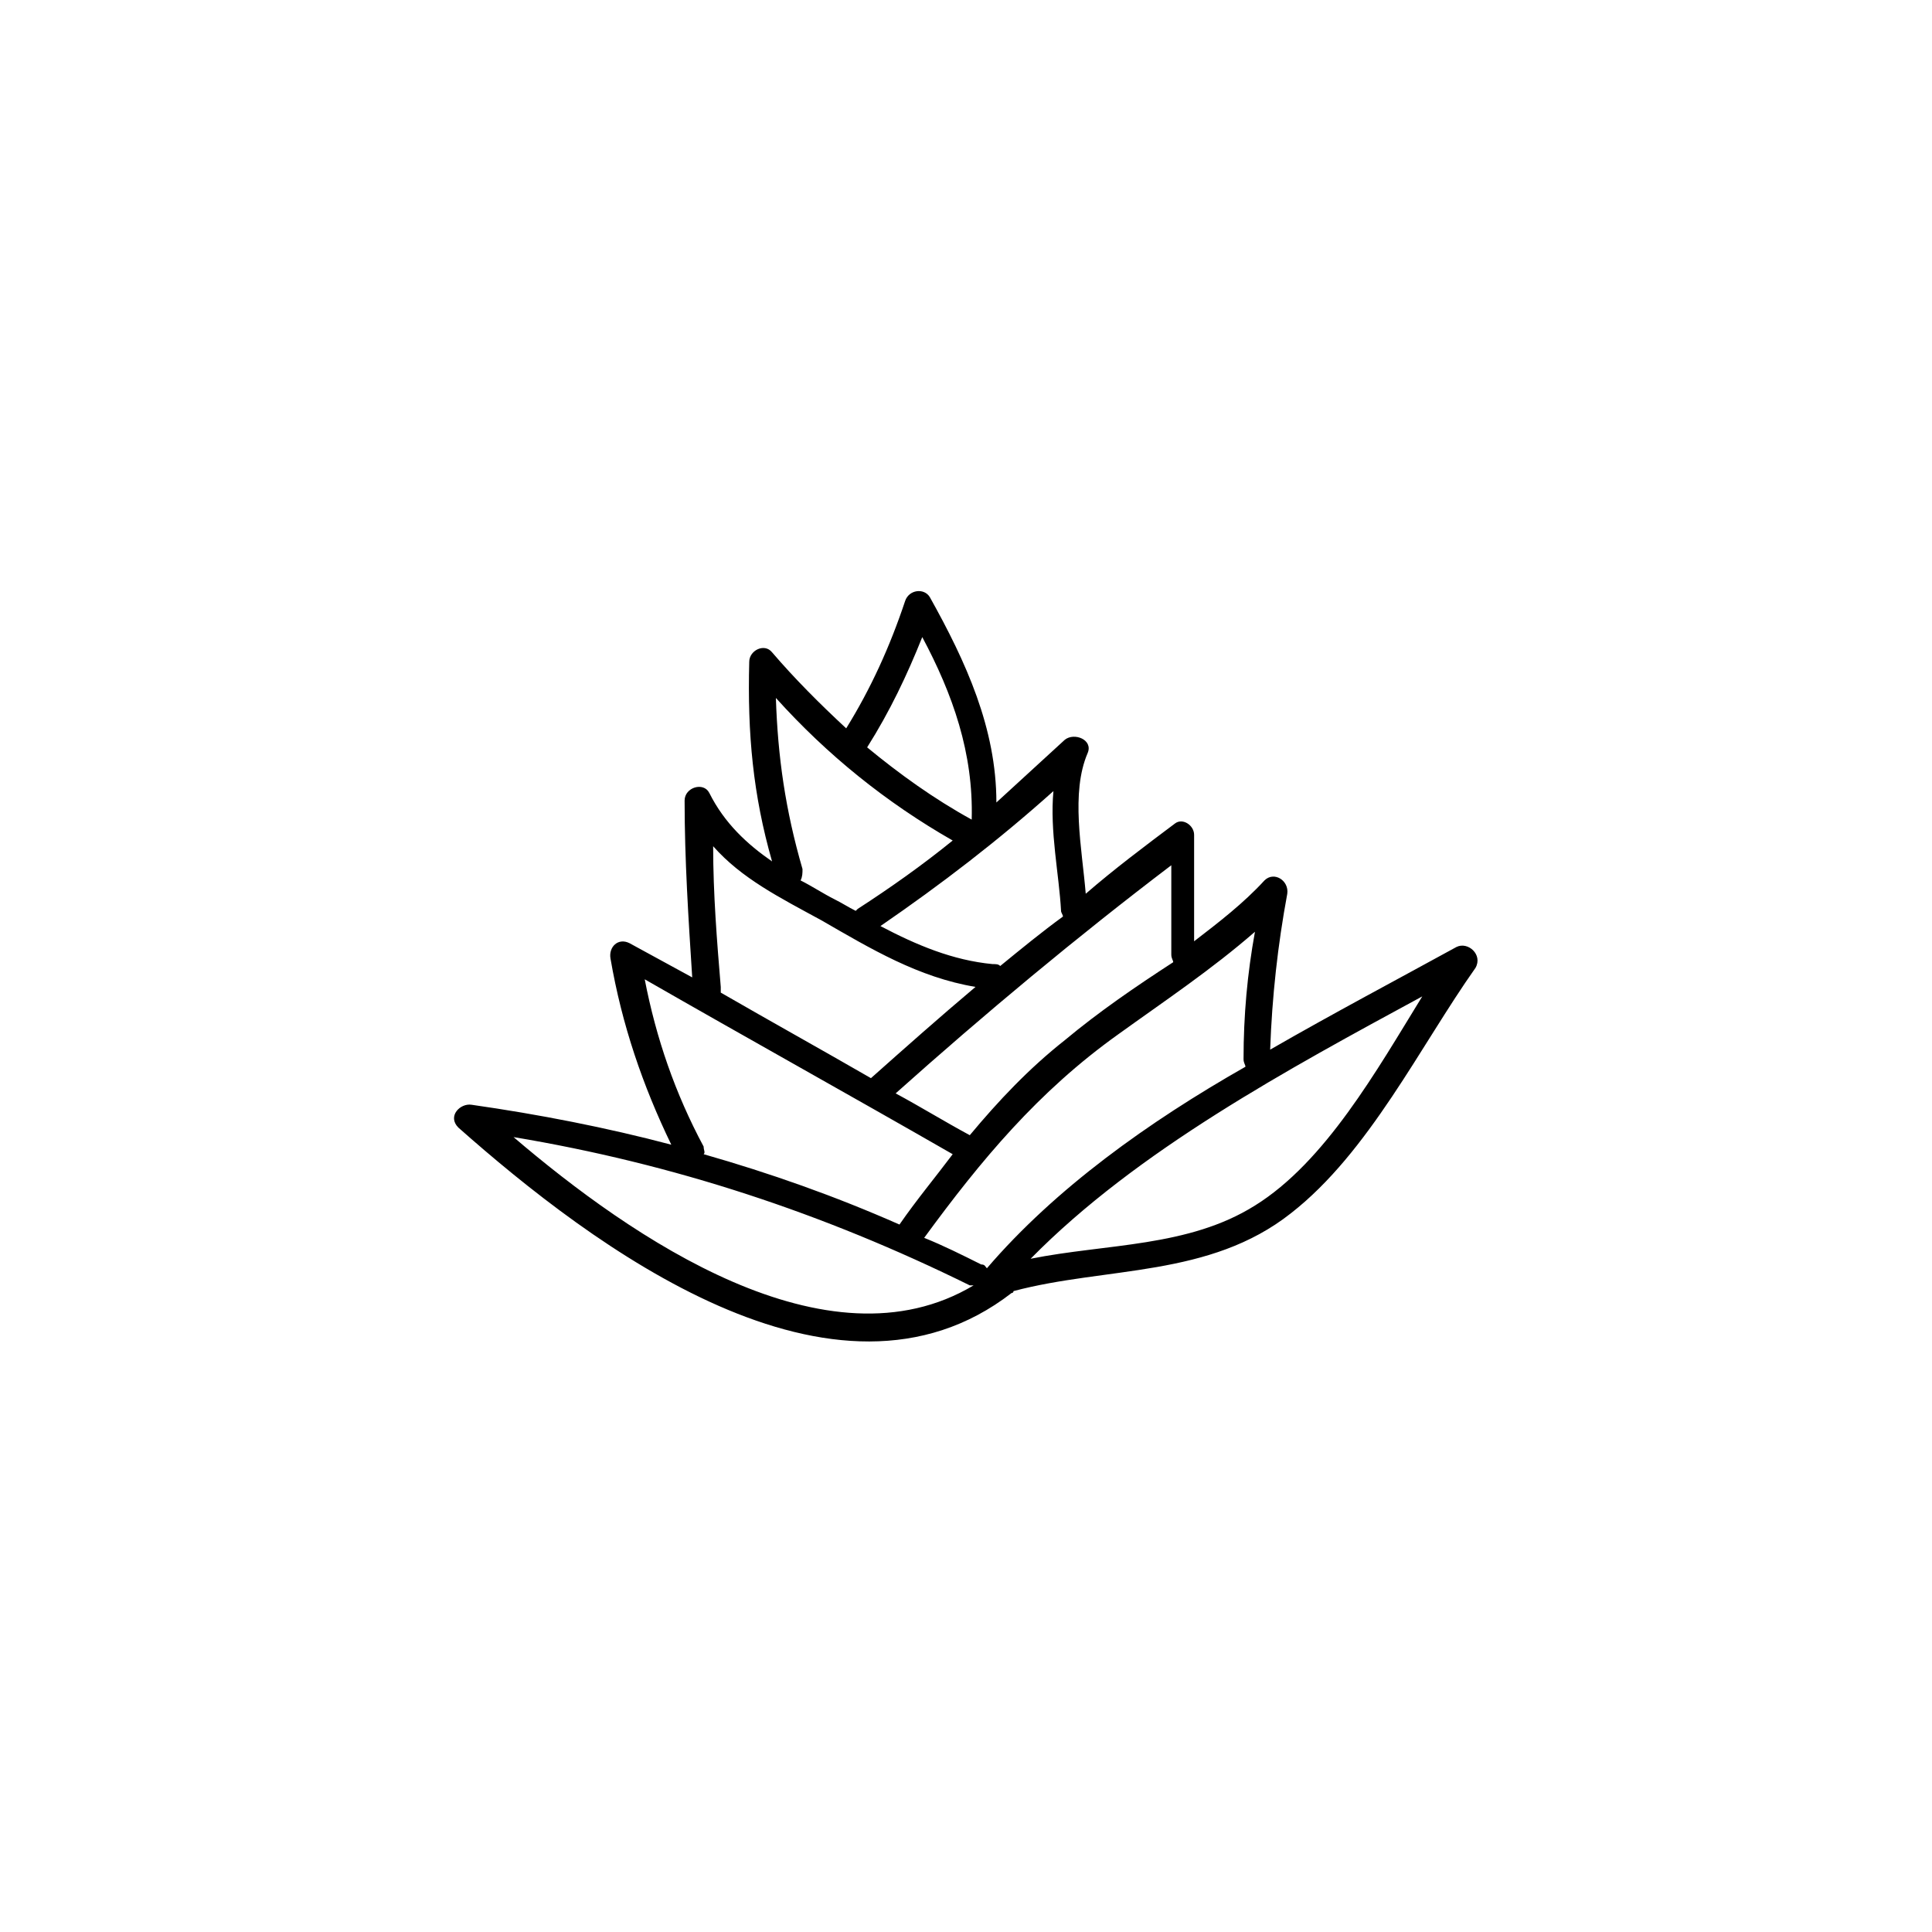 <?xml version="1.0" encoding="UTF-8"?>
<!-- Uploaded to: ICON Repo, www.iconrepo.com, Generator: ICON Repo Mixer Tools -->
<svg fill="#000000" width="800px" height="800px" version="1.1" viewBox="144 144 512 512" xmlns="http://www.w3.org/2000/svg">
 <path d="m529.98 394.96c-15.617 8.566-32.746 17.633-49.375 27.207 0.504-14.105 2.016-27.711 4.535-41.312 0.504-3.527-3.527-6.047-6.047-3.527-5.543 6.047-12.09 11.082-18.641 16.121v-28.215c0-2.519-3.023-4.535-5.039-3.023-8.062 6.047-16.121 12.09-23.68 18.641-1.008-12.09-4.031-26.703 0.504-37.281 1.512-3.527-3.527-5.543-6.047-3.527-6.047 5.543-12.09 11.082-18.137 16.625 0-19.648-8.062-37.281-17.633-54.41-1.512-2.519-5.543-2.016-6.551 1.008-4.031 12.09-9.07 23.176-15.617 33.754-7.055-6.551-13.602-13.098-19.648-20.152-2.016-2.519-6.047-0.504-6.047 2.519-0.504 19.145 1.008 35.266 6.047 52.898-6.551-4.535-12.594-10.078-16.625-18.137-1.512-3.023-6.551-1.512-6.551 2.016 0 15.617 1.008 31.234 2.016 46.855-5.543-3.023-11.082-6.047-16.625-9.07-3.023-1.512-5.543 1.008-5.039 4.031 3.023 17.633 8.566 33.754 16.121 49.375-17.129-4.535-35.266-8.062-52.898-10.578-3.023-0.504-6.551 3.023-3.527 6.047 35.266 31.234 99.754 80.105 146.61 43.832 0.504 0 0.504-0.504 0.504-0.504 24.688-6.551 51.891-3.527 73.555-20.656 20.656-16.121 34.258-44.336 48.871-64.992 2.019-3.527-2.012-7.055-5.035-5.543zm-124.44 85.145c-0.504-0.504-0.504-1.008-1.512-1.008-5.039-2.519-10.078-5.039-15.113-7.055 15.113-20.656 30.23-38.793 51.387-53.906 12.594-9.07 24.688-17.129 36.273-27.207-2.016 11.082-3.023 22.168-3.023 33.754 0 1.008 0.504 1.512 0.504 2.016-25.691 14.613-50.379 32.246-68.516 53.406zm20.656-60.457c-9.574 7.559-17.633 16.121-25.191 25.191-6.551-3.527-13.098-7.559-19.648-11.082 23.68-21.16 47.863-41.312 73.051-60.457v23.68c0 1.008 0.504 1.512 0.504 2.016-10.074 6.543-19.645 13.094-28.715 20.652zm-17.129-19.648c-0.504-0.504-1.008-0.504-2.016-0.504-10.578-1.008-20.152-5.039-29.727-10.078 16.121-11.082 31.234-22.672 45.848-35.77-1.008 10.578 1.512 22.168 2.016 31.738 0 0.504 0.504 1.008 0.504 1.512-5.539 4.031-11.082 8.566-16.625 13.102zm-35.266-57.941c6.047-9.574 10.578-19.145 14.609-29.223 8.062 15.113 13.602 30.73 13.098 48.367-10.074-5.539-19.145-12.09-27.707-19.145zm-17.129 32.246c-4.535-15.617-6.551-29.727-7.055-45.344 13.602 15.113 29.223 27.711 46.855 37.785-8.062 6.551-16.625 12.594-25.191 18.137l-0.504 0.504c-2.016-1.008-3.527-2.016-5.543-3.023-3.023-1.512-6.047-3.527-9.07-5.039 0.508-1.004 0.508-2.012 0.508-3.019zm-23.68-6.047c7.559 8.566 17.633 13.602 28.719 19.648 13.098 7.559 25.695 15.113 40.809 17.633-9.574 8.062-18.641 16.121-27.711 24.184-13.098-7.559-26.703-15.113-39.801-22.672v-1.512c-1.008-12.09-2.016-24.684-2.016-37.281zm-2.519 79.602c-7.559-14.105-12.594-28.719-15.617-44.336 27.207 15.617 54.41 30.73 81.617 46.352-4.535 6.047-9.574 12.09-14.105 18.641-17.129-7.559-34.258-13.602-51.891-18.641 0.5-0.504-0.004-1.008-0.004-2.016zm-50.379-2.519c42.32 7.055 82.121 20.152 120.91 39.297h1.008c-38.797 23.176-90.688-12.594-121.92-39.297zm196.48 18.137c-17.633 11.082-39.297 10.078-59.449 14.105 28.215-28.719 68.52-50.383 103.79-69.527-12.094 19.652-25.695 43.836-44.336 55.422z"/>
</svg>